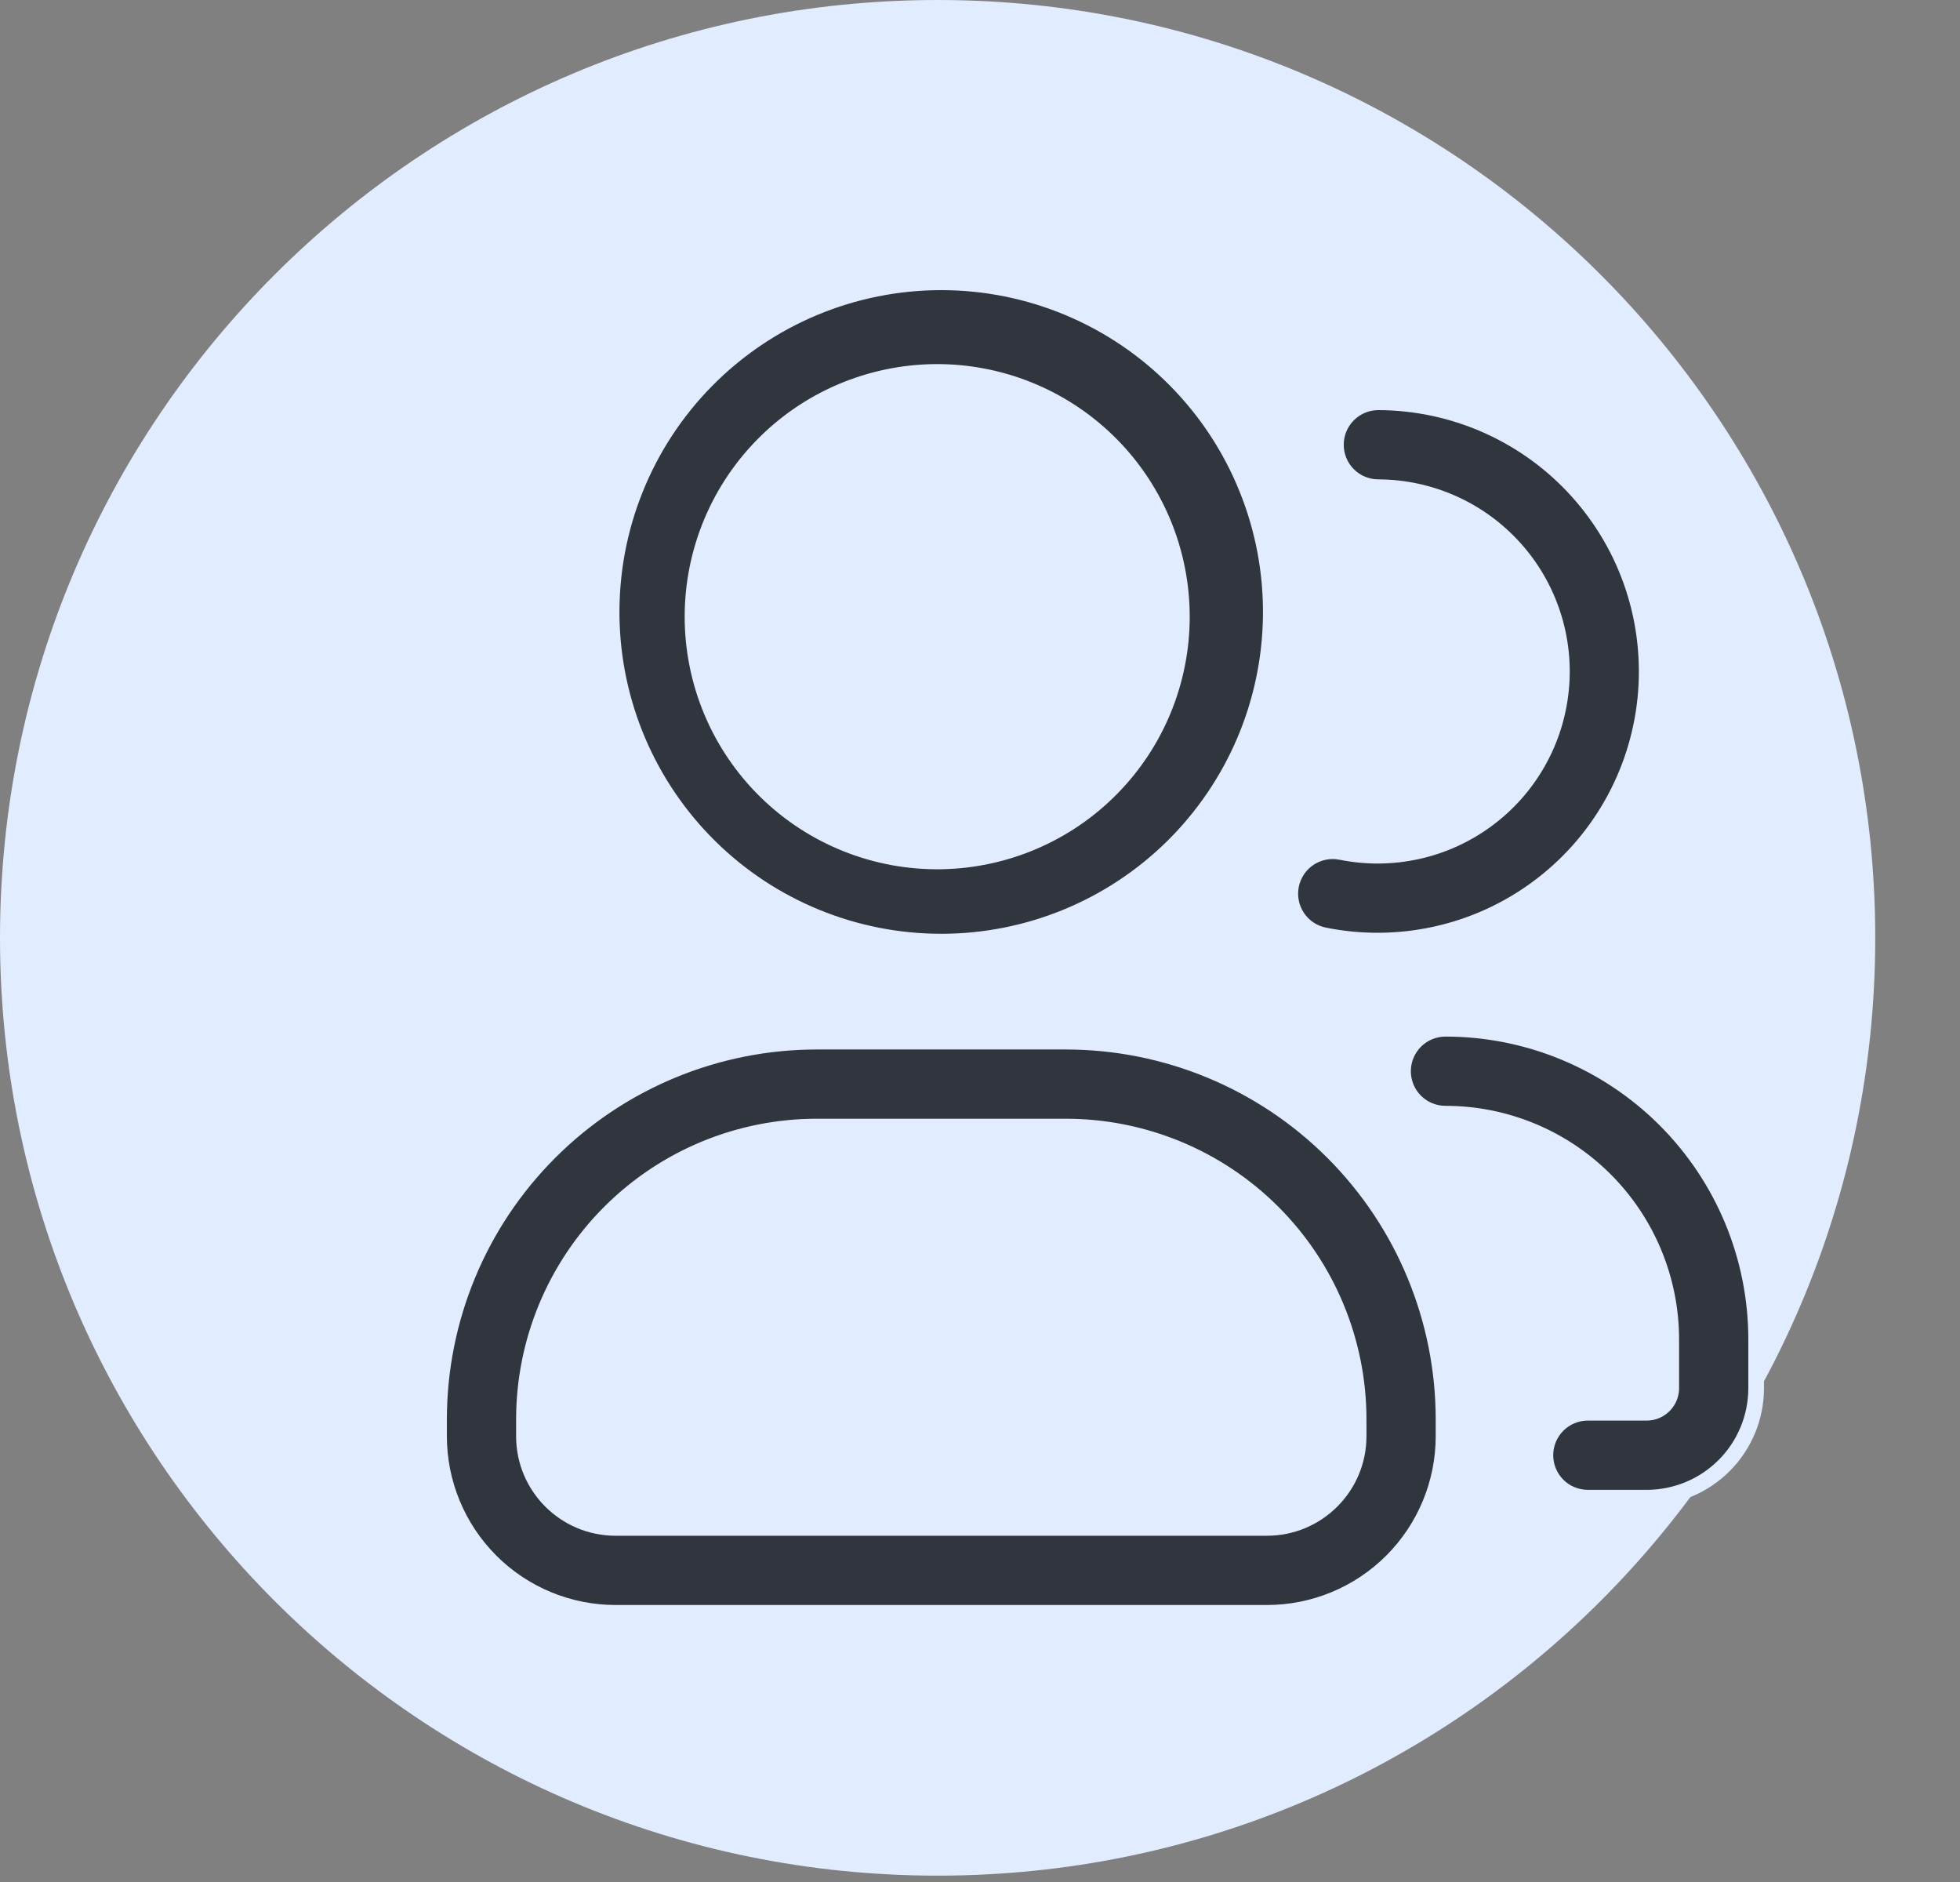 <svg width="50" height="48" viewBox="0 0 50 48" fill="none" xmlns="http://www.w3.org/2000/svg">
<rect x="0" y="0" width="50" height="48" fill="#808080" stroke="none"/>
<path d="M23.919 47.838C37.129 47.838 47.838 37.129 47.838 23.919C47.838 10.709 37.129 0 23.919 0C10.709 0 0 10.709 0 23.919C0 37.129 10.709 47.838 23.919 47.838Z" fill="#E2ECFF"/>
<path d="M34.215 21.732L34.216 21.732C34.858 21.861 35.521 21.855 36.161 21.713C36.802 21.572 37.405 21.297 37.933 20.908C38.461 20.519 38.902 20.024 39.227 19.454C39.552 18.885 39.754 18.254 39.82 17.601C39.887 16.949 39.816 16.29 39.612 15.666C39.408 15.043 39.077 14.469 38.638 13.982C38.199 13.494 37.663 13.104 37.065 12.836C36.466 12.568 35.818 12.429 35.163 12.426H35.162C34.875 12.426 34.599 12.312 34.396 12.109C34.193 11.906 34.079 11.631 34.079 11.343C34.079 11.056 34.193 10.781 34.396 10.578C34.599 10.374 34.874 10.26 35.161 10.26C36.12 10.263 37.067 10.466 37.942 10.857C38.817 11.248 39.601 11.818 40.242 12.53C40.884 13.242 41.37 14.08 41.668 14.991C41.966 15.902 42.069 16.865 41.973 17.819C41.876 18.772 41.581 19.695 41.106 20.527C40.631 21.36 39.987 22.084 39.215 22.652C38.444 23.221 37.561 23.622 36.626 23.828C35.69 24.035 34.721 24.044 33.782 23.854C33.5 23.797 33.253 23.63 33.095 23.39C32.936 23.151 32.88 22.858 32.937 22.576C32.995 22.295 33.161 22.048 33.401 21.889C33.641 21.731 33.934 21.674 34.215 21.732ZM24.013 9.487C23.185 9.473 22.362 9.625 21.592 9.932C20.823 10.239 20.122 10.697 19.532 11.278C18.941 11.859 18.471 12.552 18.151 13.316C17.831 14.08 17.666 14.9 17.666 15.729C17.666 16.557 17.831 17.378 18.151 18.142C18.471 18.906 18.941 19.599 19.532 20.18C20.122 20.761 20.823 21.218 21.592 21.525C22.362 21.833 23.185 21.984 24.013 21.97C25.65 21.942 27.211 21.273 28.359 20.105C29.507 18.938 30.15 17.366 30.15 15.729C30.15 14.091 29.507 12.52 28.359 11.352C27.211 10.185 25.65 9.515 24.013 9.487ZM15.603 15.727C15.588 14.613 15.793 13.507 16.209 12.473C16.624 11.439 17.241 10.498 18.023 9.705C18.806 8.911 19.738 8.281 20.766 7.851C21.794 7.421 22.896 7.2 24.011 7.2C25.125 7.2 26.228 7.421 27.256 7.851C28.284 8.281 29.216 8.911 29.998 9.705C30.78 10.498 31.397 11.439 31.812 12.473C32.228 13.507 32.434 14.613 32.418 15.727C32.387 17.936 31.487 20.044 29.914 21.596C28.341 23.147 26.22 24.016 24.011 24.016C21.801 24.016 19.68 23.147 18.107 21.596C16.534 20.044 15.634 17.936 15.603 15.727ZM35.791 27.321C35.791 27.034 35.905 26.759 36.108 26.555C36.312 26.352 36.587 26.238 36.874 26.238C37.915 26.238 38.946 26.443 39.907 26.841C40.869 27.24 41.743 27.824 42.479 28.56C43.215 29.296 43.798 30.169 44.197 31.131C44.595 32.093 44.8 33.123 44.8 34.164V35.404C44.8 36.145 44.506 36.856 43.982 37.38C43.458 37.904 42.747 38.198 42.006 38.198H40.506C40.219 38.198 39.943 38.084 39.74 37.881C39.537 37.678 39.423 37.402 39.423 37.115C39.423 36.828 39.537 36.552 39.74 36.349C39.943 36.146 40.219 36.032 40.506 36.032H42.006C42.173 36.032 42.332 35.966 42.45 35.848C42.568 35.73 42.634 35.571 42.634 35.404V34.164C42.634 32.636 42.027 31.171 40.947 30.091C39.867 29.011 38.402 28.404 36.874 28.404C36.587 28.404 36.312 28.29 36.108 28.087C35.905 27.884 35.791 27.608 35.791 27.321ZM11.2 36.203C11.2 33.647 12.215 31.196 14.023 29.389C15.83 27.582 18.281 26.567 20.837 26.567H27.188C29.744 26.567 32.195 27.582 34.002 29.389C35.809 31.196 36.825 33.647 36.825 36.203V36.631C36.825 37.825 36.35 38.971 35.505 39.816C34.661 40.661 33.515 41.135 32.32 41.135H15.704C14.51 41.135 13.364 40.661 12.519 39.816C11.675 38.971 11.2 37.825 11.2 36.631V36.203ZM20.837 28.733C18.855 28.733 16.955 29.52 15.554 30.921C14.153 32.322 13.366 34.222 13.366 36.203V36.631C13.366 37.922 14.414 38.969 15.704 38.969H32.32C33.611 38.969 34.659 37.922 34.659 36.631V36.203C34.659 34.222 33.872 32.322 32.471 30.921C31.07 29.52 29.17 28.733 27.188 28.733H20.837Z" fill="#30353E" stroke="#E2ECFF" stroke-width="0.4"/>
</svg>
